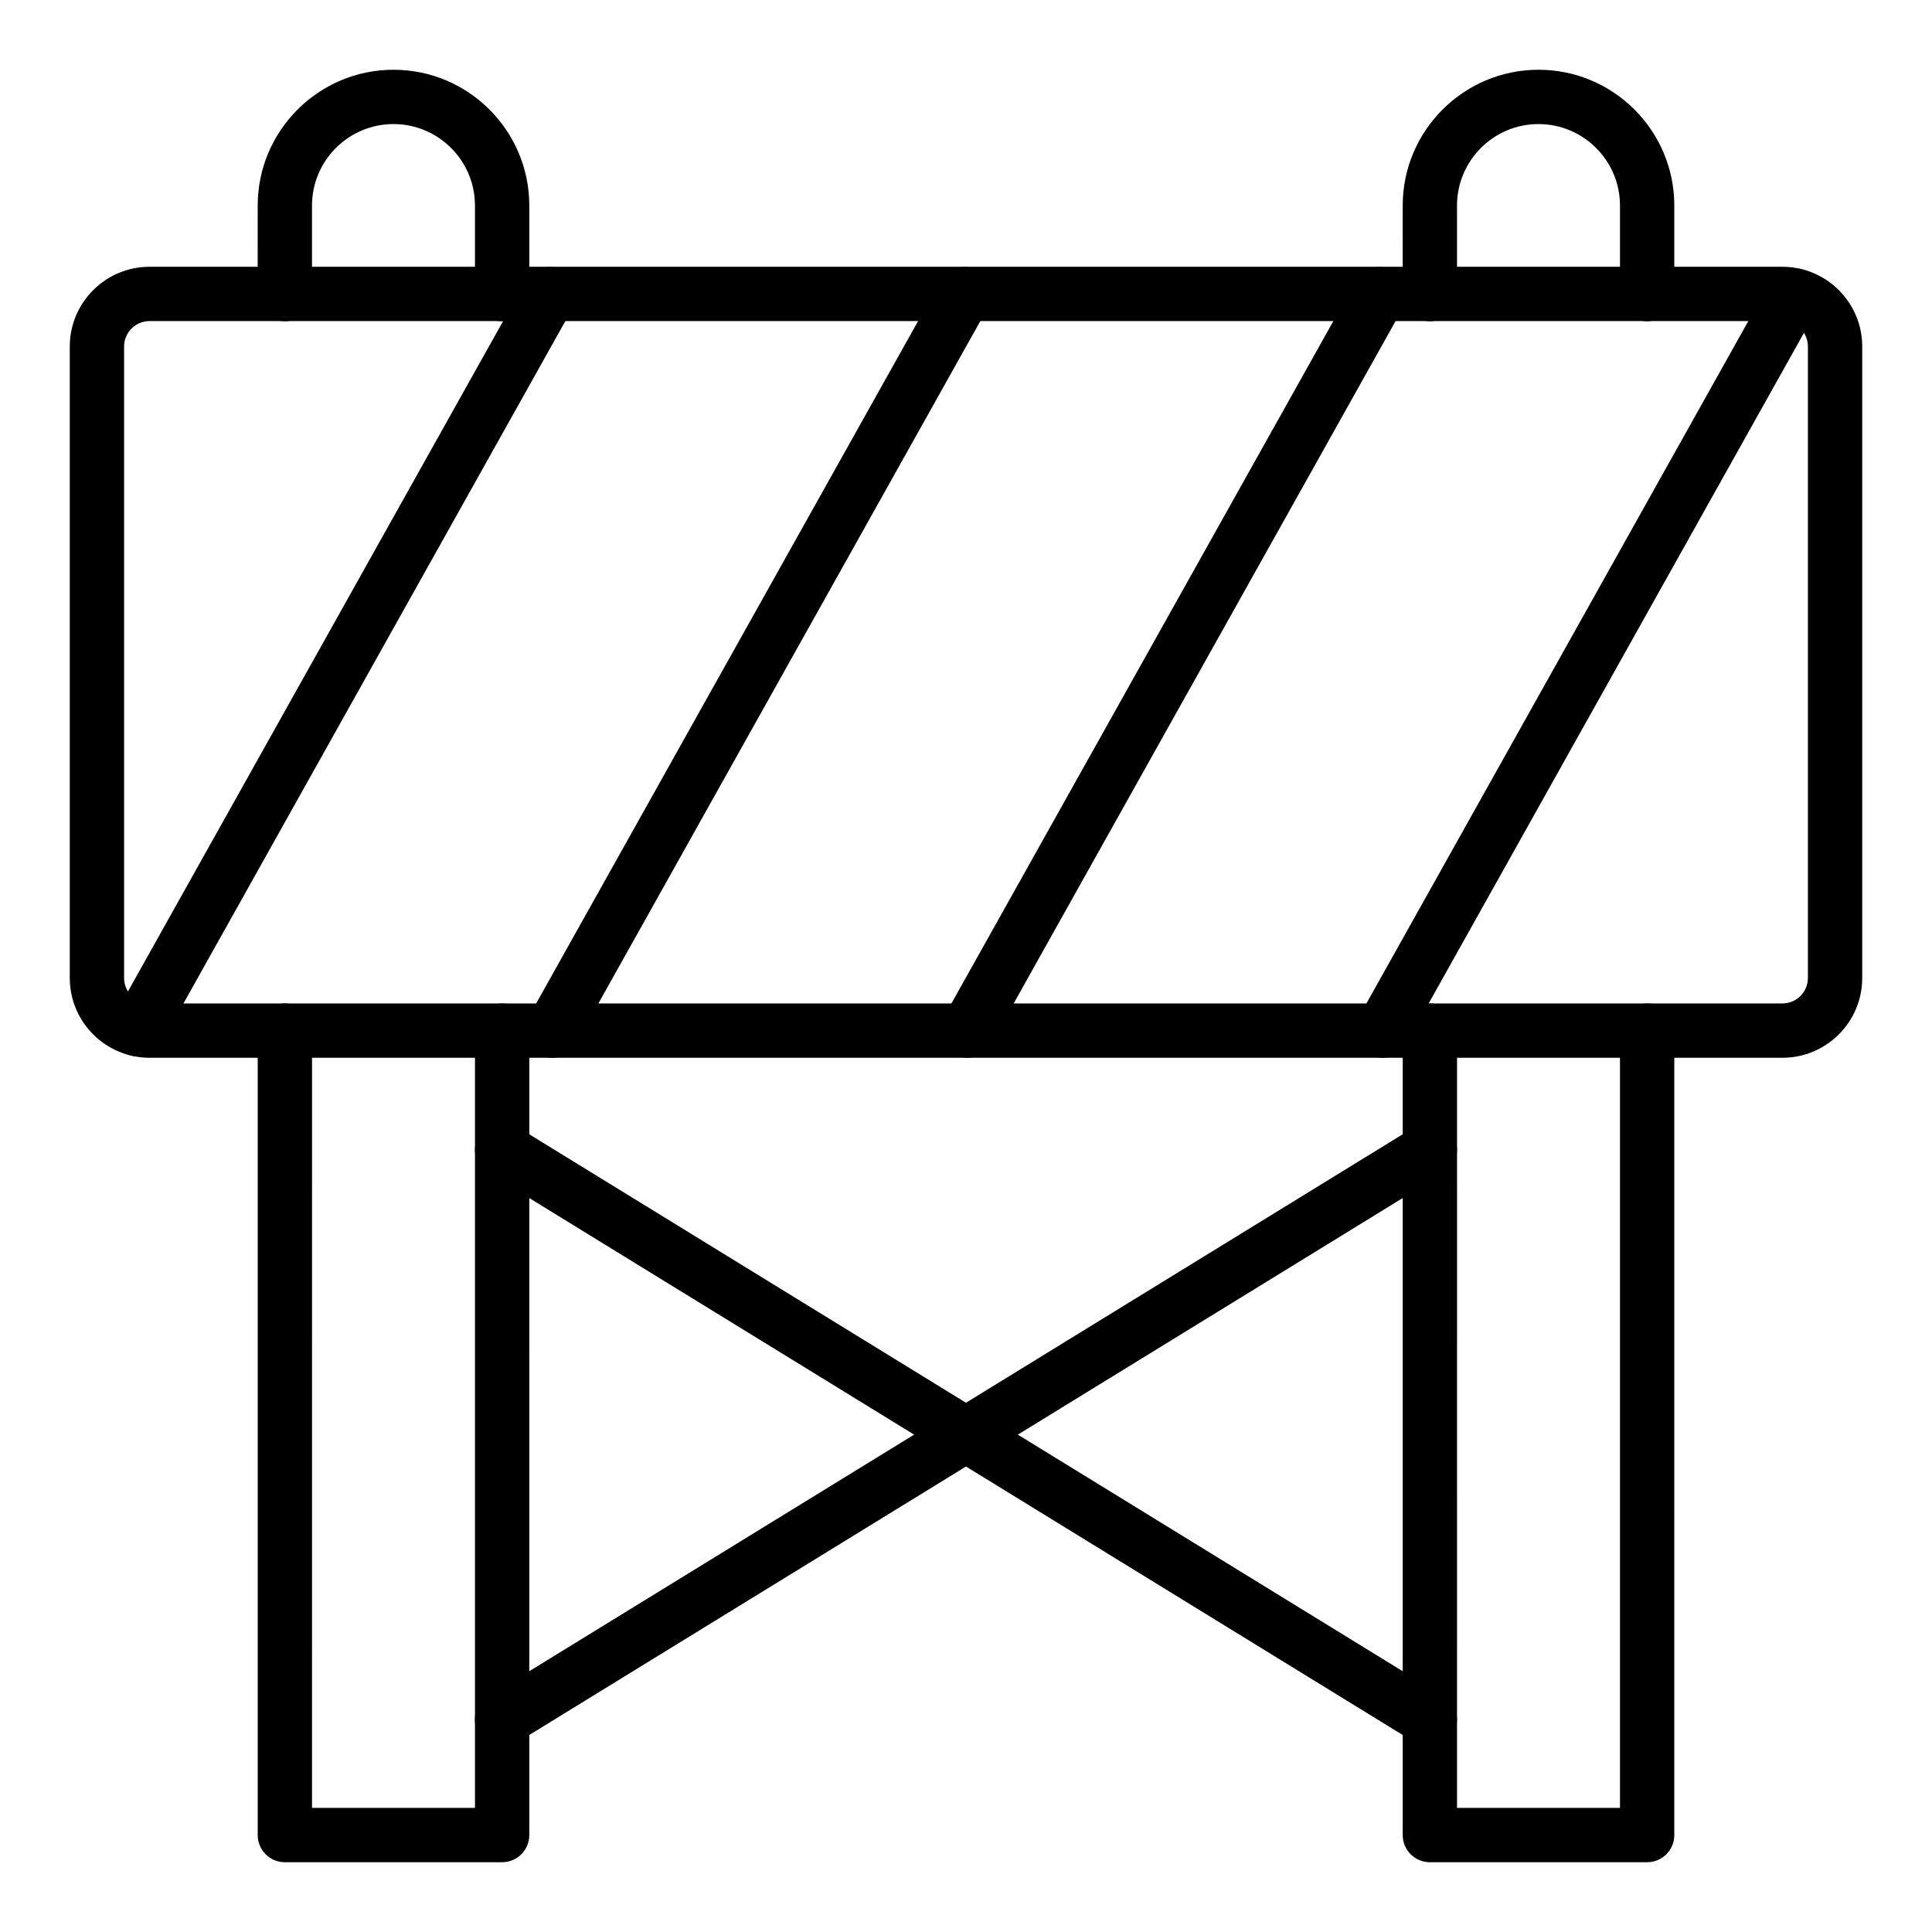 <?xml version="1.0" encoding="UTF-8"?>
<!-- Uploaded to: SVG Repo, www.svgrepo.com, Generator: SVG Repo Mixer Tools -->
<svg fill="#000000" width="800px" height="800px" version="1.1" viewBox="144 144 512 512" xmlns="http://www.w3.org/2000/svg">
 <g>
  <path d="m277.07 637.51h-57.578c-3.977 0-7.199-3.223-7.199-7.199v-213.18c0-3.977 3.223-7.199 7.199-7.199 3.977 0 7.199 3.223 7.199 7.199l-0.004 205.98h43.184v-205.98c0-3.977 3.223-7.199 7.199-7.199 3.977 0 7.199 3.223 7.199 7.199l-0.004 213.18c0 3.973-3.223 7.195-7.195 7.195z"/>
  <path d="m277.07 229.13c-3.977 0-7.199-3.223-7.199-7.199v-23.457c0-11.906-9.684-21.594-21.594-21.594-11.906 0-21.594 9.684-21.594 21.594v23.461c0 3.977-3.223 7.199-7.199 7.199s-7.199-3.223-7.199-7.199l0.008-23.461c0-19.84 16.145-35.988 35.988-35.988 19.84 0 35.988 16.145 35.988 35.988v23.461c-0.004 3.973-3.227 7.195-7.199 7.195z"/>
  <path d="m580.51 637.51h-57.578c-3.977 0-7.199-3.223-7.199-7.199v-213.18c0-3.977 3.223-7.199 7.199-7.199 3.977 0 7.199 3.223 7.199 7.199l-0.004 205.98h43.184v-205.98c0-3.977 3.223-7.199 7.199-7.199 3.977 0 7.199 3.223 7.199 7.199l-0.004 213.18c0 3.973-3.223 7.195-7.195 7.195z"/>
  <path d="m580.51 229.13c-3.977 0-7.199-3.223-7.199-7.199v-23.457c0-11.906-9.684-21.594-21.594-21.594-11.906 0-21.594 9.684-21.594 21.594v23.461c0 3.977-3.223 7.199-7.199 7.199s-7.199-3.223-7.199-7.199l0.008-23.461c0-19.84 16.145-35.988 35.988-35.988 19.84 0 35.988 16.145 35.988 35.988v23.461c-0.004 3.973-3.227 7.195-7.199 7.195z"/>
  <path d="m616.37 424.32h-432.74c-11.656 0-21.141-9.484-21.141-21.141v-167.34c0-11.656 9.484-21.141 21.141-21.141h432.74c11.656 0 21.141 9.484 21.141 21.141v167.34c0 11.656-9.484 21.141-21.141 21.141zm-432.74-195.23c-3.723 0-6.746 3.027-6.746 6.746v167.34c0 3.723 3.027 6.746 6.746 6.746h432.74c3.723 0 6.746-3.027 6.746-6.746v-167.34c0-3.723-3.027-6.746-6.746-6.746z"/>
  <path d="m510.33 424.32c-1.188 0-2.398-0.297-3.508-0.918-3.469-1.941-4.711-6.324-2.766-9.793l109.04-194.83c1.941-3.469 6.328-4.711 9.793-2.766 3.469 1.941 4.711 6.324 2.766 9.793l-109.04 194.83c-1.316 2.359-3.766 3.684-6.285 3.684z"/>
  <path d="m400.35 424.32c-1.191 0-2.398-0.297-3.508-0.918-3.469-1.941-4.711-6.324-2.766-9.793l109.25-195.19c1.945-3.469 6.34-4.699 9.793-2.766 3.469 1.941 4.711 6.324 2.766 9.793l-109.25 195.19c-1.316 2.359-3.766 3.684-6.285 3.684z"/>
  <path d="m290.3 424.32c-1.191 0-2.398-0.297-3.508-0.918-3.469-1.941-4.711-6.324-2.766-9.793l109.25-195.19c1.945-3.469 6.344-4.699 9.793-2.766 3.469 1.941 4.711 6.324 2.766 9.793l-109.25 195.19c-1.316 2.359-3.766 3.684-6.285 3.684z"/>
  <path d="m180.54 423.96c-1.191 0-2.398-0.297-3.508-0.918-3.469-1.941-4.711-6.324-2.766-9.793l109.04-194.83c1.941-3.469 6.344-4.699 9.793-2.766 3.469 1.941 4.711 6.324 2.766 9.793l-109.04 194.83c-1.316 2.359-3.766 3.684-6.289 3.684z"/>
  <path d="m277.07 606.96c-2.418 0-4.781-1.215-6.141-3.426-2.082-3.387-1.023-7.82 2.363-9.902l245.86-151.14c3.383-2.082 7.816-1.031 9.902 2.363 2.082 3.387 1.023 7.82-2.363 9.902l-245.86 151.14c-1.176 0.715-2.473 1.062-3.762 1.062z"/>
  <path d="m522.92 606.96c-1.285 0-2.586-0.344-3.766-1.066l-245.86-151.14c-3.383-2.082-4.441-6.516-2.363-9.902 2.082-3.391 6.512-4.441 9.902-2.363l245.86 151.14c3.383 2.082 4.441 6.516 2.363 9.902-1.359 2.211-3.719 3.43-6.137 3.43z"/>
 </g>
</svg>